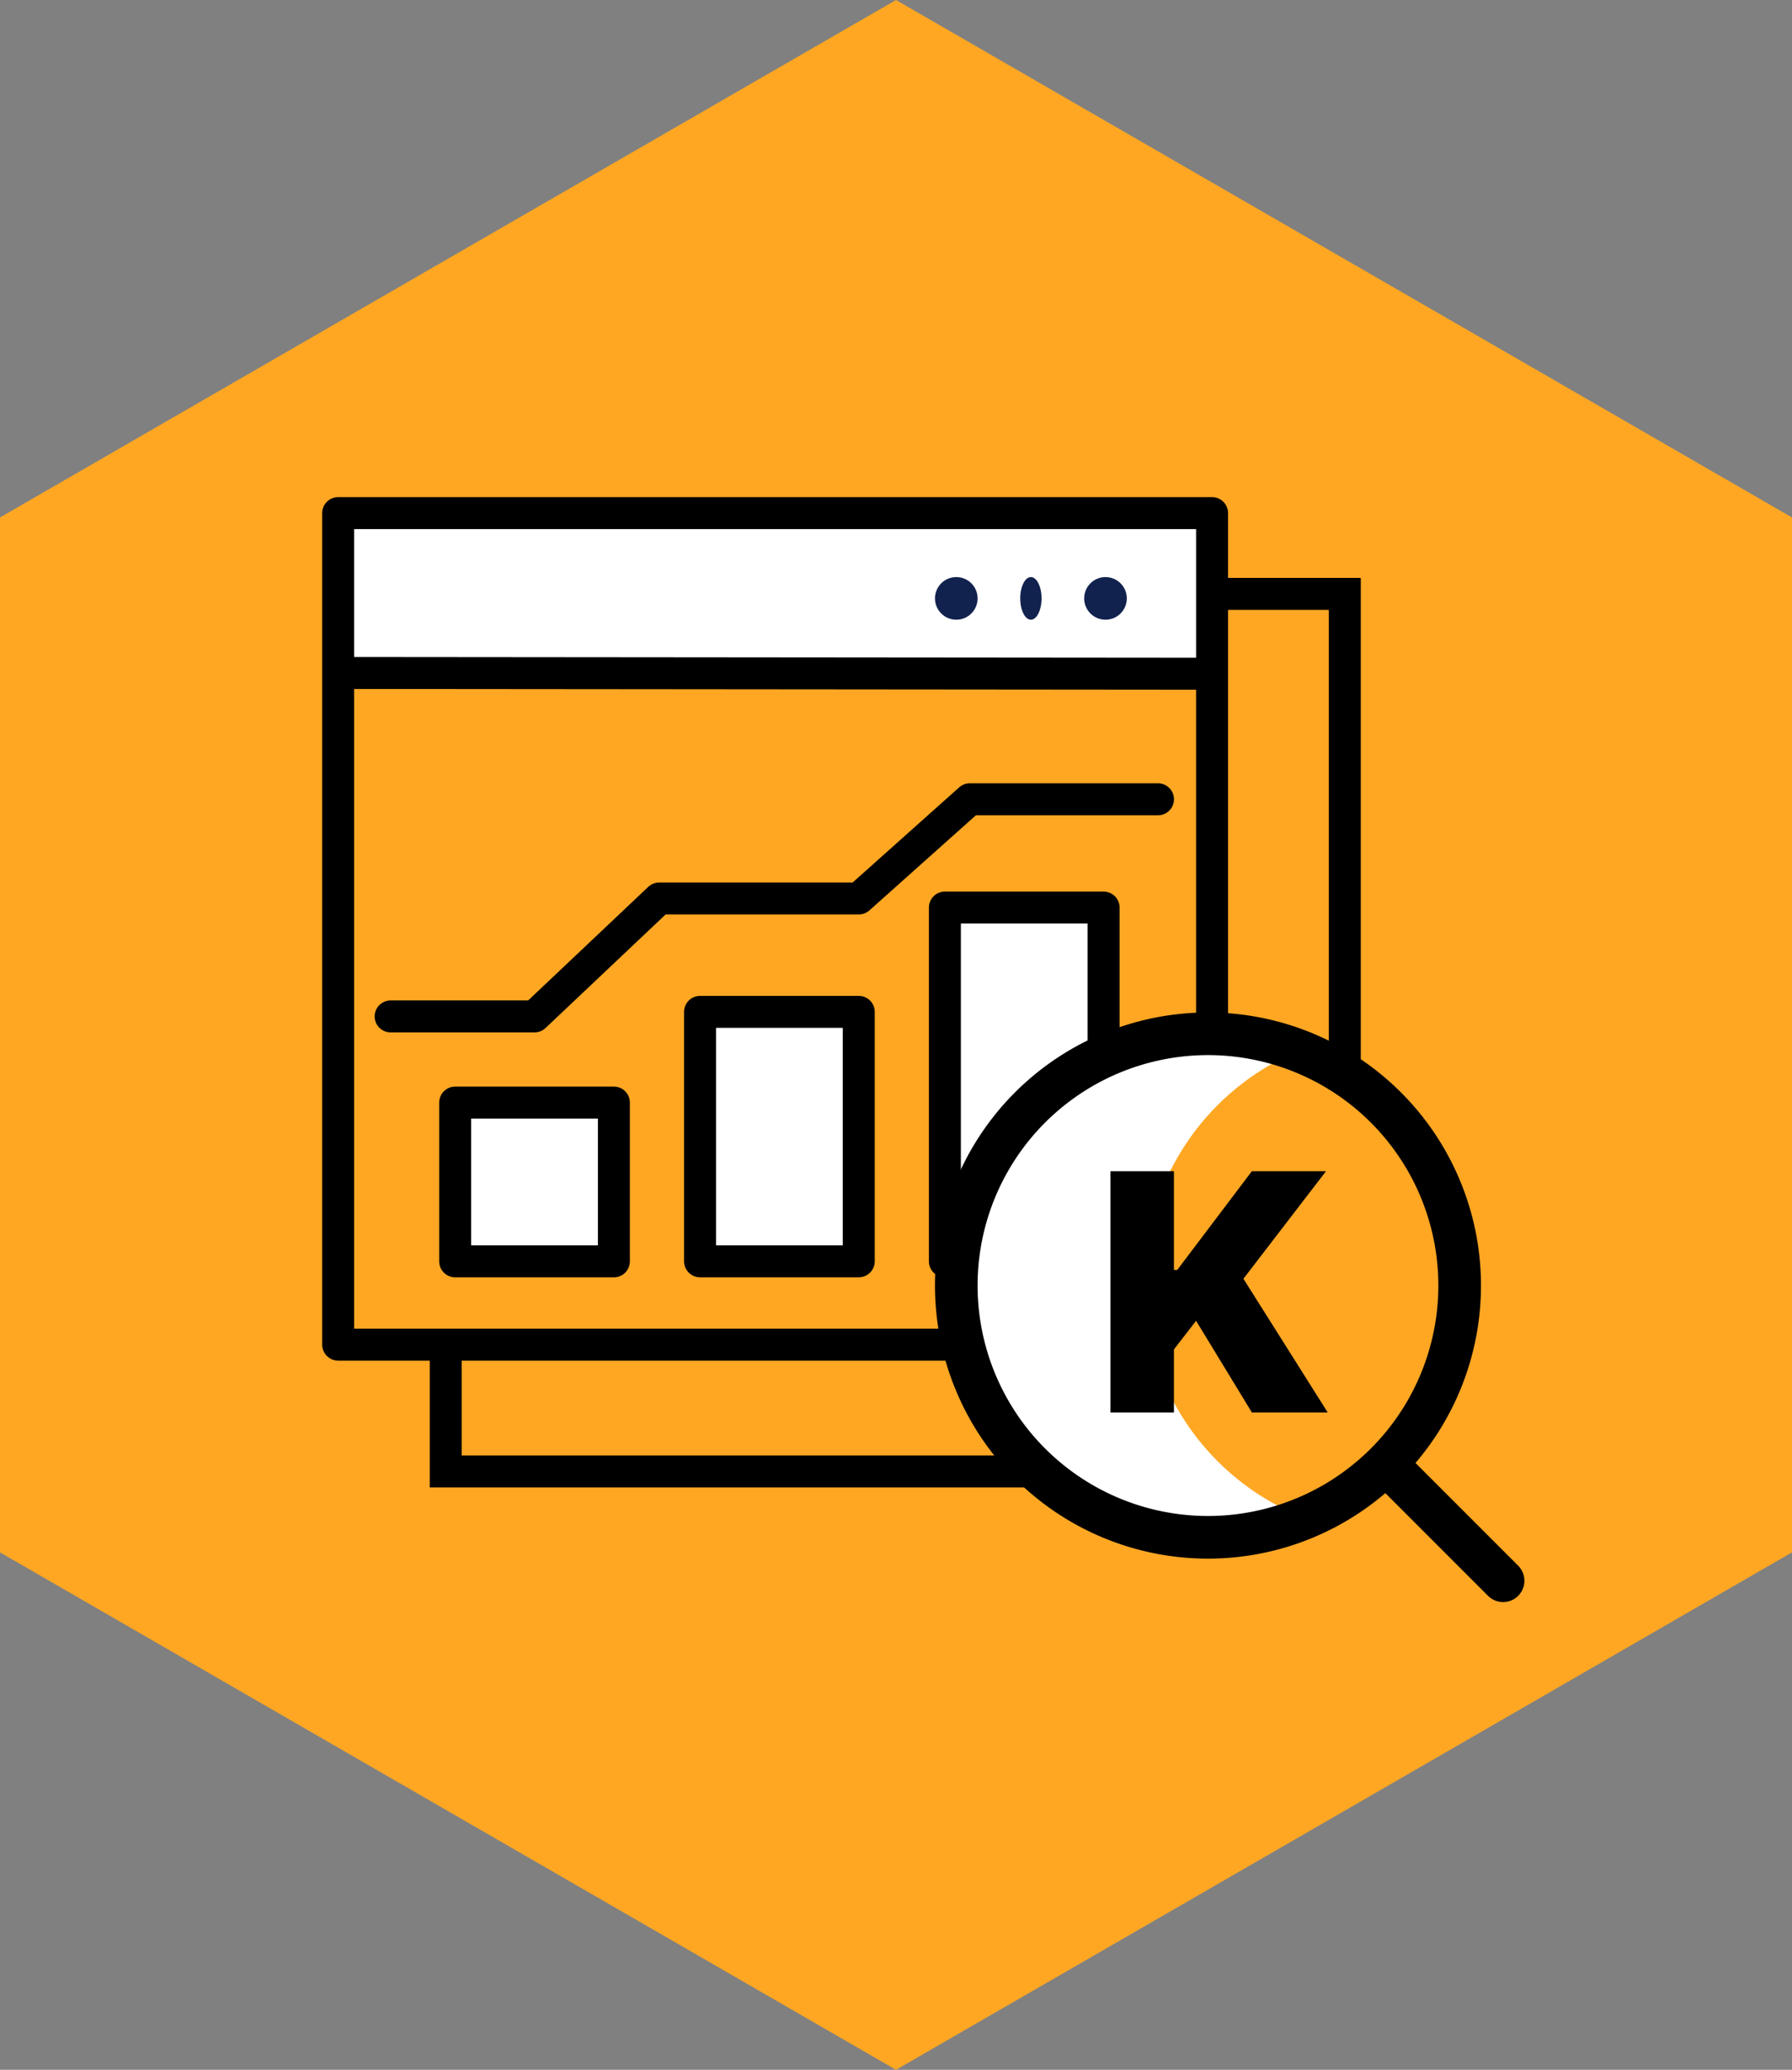 <svg xmlns="http://www.w3.org/2000/svg" width="84.073" height="97.079" viewBox="0 0 84.073 97.079">
  <rect x="0" y="0" width="84.073" height="97.079" fill="#808080" stroke="none"/>
  <g id="icon03" transform="translate(-426.732 -6425.443)">
    <path id="패스_63" data-name="패스 63" d="M133.71,110.889V62.35L91.674,38.08,49.637,62.35v48.539l42.037,24.27Z" transform="translate(377.095 6387.363)" fill="#ffa723"/>
    <g id="그룹_6918" data-name="그룹 6918" transform="translate(394.768 6394.78)">
      <rect id="사각형_8629" data-name="사각형 8629" width="41" height="7" transform="translate(47.829 54.729)" fill="#fff"/>
      <rect id="사각형_8626" data-name="사각형 8626" width="41" height="39" transform="translate(47.829 54.729)" fill="none" stroke="#000" stroke-linecap="round" stroke-linejoin="round" stroke-width="1.5"/>
      <line id="선_199" data-name="선 199" x2="40.717" y2="0.036" transform="translate(47.933 62.227)" fill="none" stroke="#000" stroke-linecap="round" stroke-linejoin="round" stroke-width="1.5"/>
      <circle id="타원_740" data-name="타원 740" cx="1" cy="1" r="1" transform="translate(75.829 57.729)" fill="#11224e"/>
      <ellipse id="타원_741" data-name="타원 741" cx="0.5" cy="1" rx="0.5" ry="1" transform="translate(79.829 57.729)" fill="#11224e"/>
      <circle id="타원_744" data-name="타원 744" cx="1" cy="1" r="1" transform="translate(82.829 57.729)" fill="#11224e"/>
      <path id="패스_3011" data-name="패스 3011" d="M54.706,94.66v5.533H96.886V59.037H91.077" transform="translate(-1.83 -0.518)" fill="none" stroke="#000" stroke-linecap="round" stroke-width="1.5"/>
      <g id="그룹_6920" data-name="그룹 6920" transform="translate(50.291 68.151)">
        <rect id="사각형_8631" data-name="사각형 8631" width="7.446" height="7.446" transform="translate(3.028 14.226)" fill="#fff" stroke="#000" stroke-linecap="round" stroke-linejoin="round" stroke-width="1.5"/>
        <rect id="사각형_8632" data-name="사각형 8632" width="7.446" height="11.7" transform="translate(14.516 9.971)" fill="#fff" stroke="#000" stroke-linecap="round" stroke-linejoin="round" stroke-width="1.5"/>
        <rect id="사각형_8633" data-name="사각형 8633" width="7.446" height="16.593" transform="translate(26.003 5.078)" fill="#fff" stroke="#000" stroke-linecap="round" stroke-linejoin="round" stroke-width="1.5"/>
        <path id="패스_3012" data-name="패스 3012" d="M62.766,137.056h6.751l5.85-5.531h9.36l5.212-4.653h8.828" transform="translate(-62.766 -126.872)" fill="none" stroke="#000" stroke-linecap="round" stroke-linejoin="round" stroke-width="1.5"/>
      </g>
    </g>
    <g id="그룹_9361" data-name="그룹 9361" transform="translate(389.091 6391.52)">
      <path id="패스_5108" data-name="패스 5108" d="M131.671,139.972a11.808,11.808,0,1,1-16.7,0A11.808,11.808,0,0,1,131.671,139.972Z" transform="translate(-29.007 -54.103)" fill="#ffa723"/>
      <path id="패스_4384" data-name="패스 4384" d="M125.877,156.238a11.808,11.808,0,0,1,4.305-19.444,11.808,11.808,0,1,0,0,22.188,11.76,11.76,0,0,1-4.305-2.744" transform="translate(-31.111 -53.781)" fill="#fff"/>
      <path id="패스_4386" data-name="패스 4386" d="M131.671,139.972a11.808,11.808,0,1,1-16.7,0A11.808,11.808,0,0,1,131.671,139.972Z" transform="translate(-29.007 -54.103)" fill="none" stroke="#000" stroke-linecap="round" stroke-linejoin="round" stroke-width="2"/>
      <line id="선_394" data-name="선 394" x2="5.46" y2="5.46" transform="translate(102.7 102.604)" fill="none" stroke="#000" stroke-linecap="round" stroke-linejoin="round" stroke-width="2"/>
      <path id="패스_5109" data-name="패스 5109" d="M-1.79,0H-4.768V-11.315H-1.79v4.63h.155l3.5-4.63H5.343L1.47-6.271,5.425,0H1.867L-.751-4.3-1.79-2.956Z" transform="translate(94.507 100.171)"/>
    </g>
  </g>
</svg>
